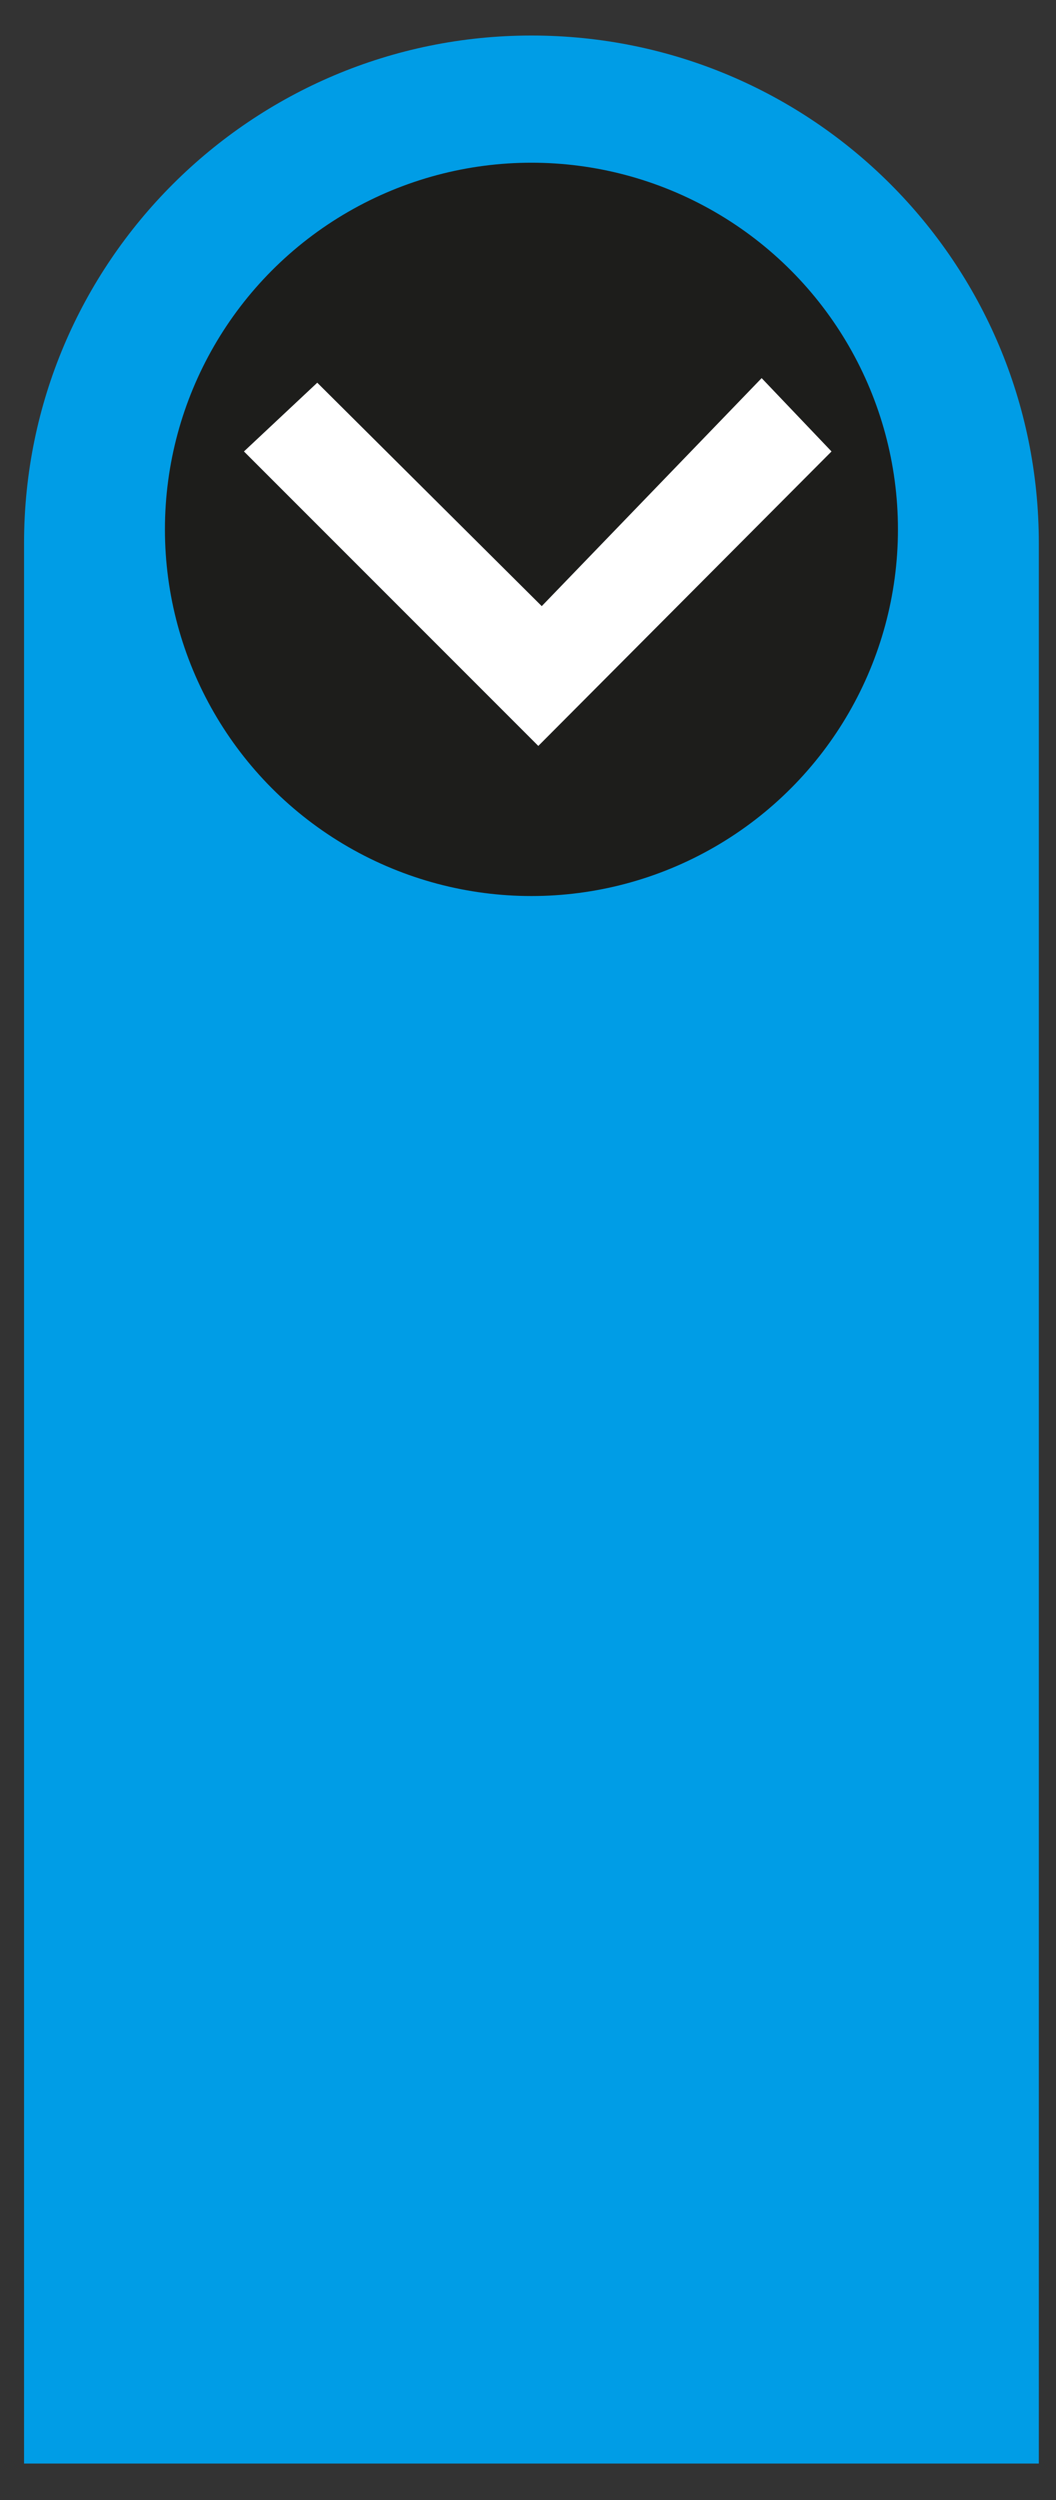 <?xml version="1.0" encoding="UTF-8"?>
<svg id="Laag_1" xmlns="http://www.w3.org/2000/svg" version="1.1" viewBox="0 0 92.2 218.2">
  <rect x="0" y="0" width="92.2" height="218.2" fill="#333333" stroke="none"/>
  <!-- Generator: Adobe Illustrator 29.4.0, SVG Export Plug-In . SVG Version: 2.1.0 Build 152)  -->
  <defs>
    <style>
      .st0 {
        fill: #009de6;
      }

      .st1 {
        fill: #1d1d1b;
      }

      .st2 {
        fill: #fff;
      }
    </style>
  </defs>
  <g id="Laag_11" data-name="Laag_1">
    <path class="st0" d="M90.7,214.9V47.4c0-24.5-19.8-44.3-44.3-44.3h0c-24.4,0-44.3,19.8-44.3,44.3v167.6h88.6Z"/>
    <circle class="st1" cx="46.4" cy="46.2" r="32"/>
    <polygon class="st2" points="27.7 33.4 47.3 52.9 66.5 33 72.6 39.4 47 65.1 21.3 39.4 27.7 33.4"/>
  </g>
</svg>